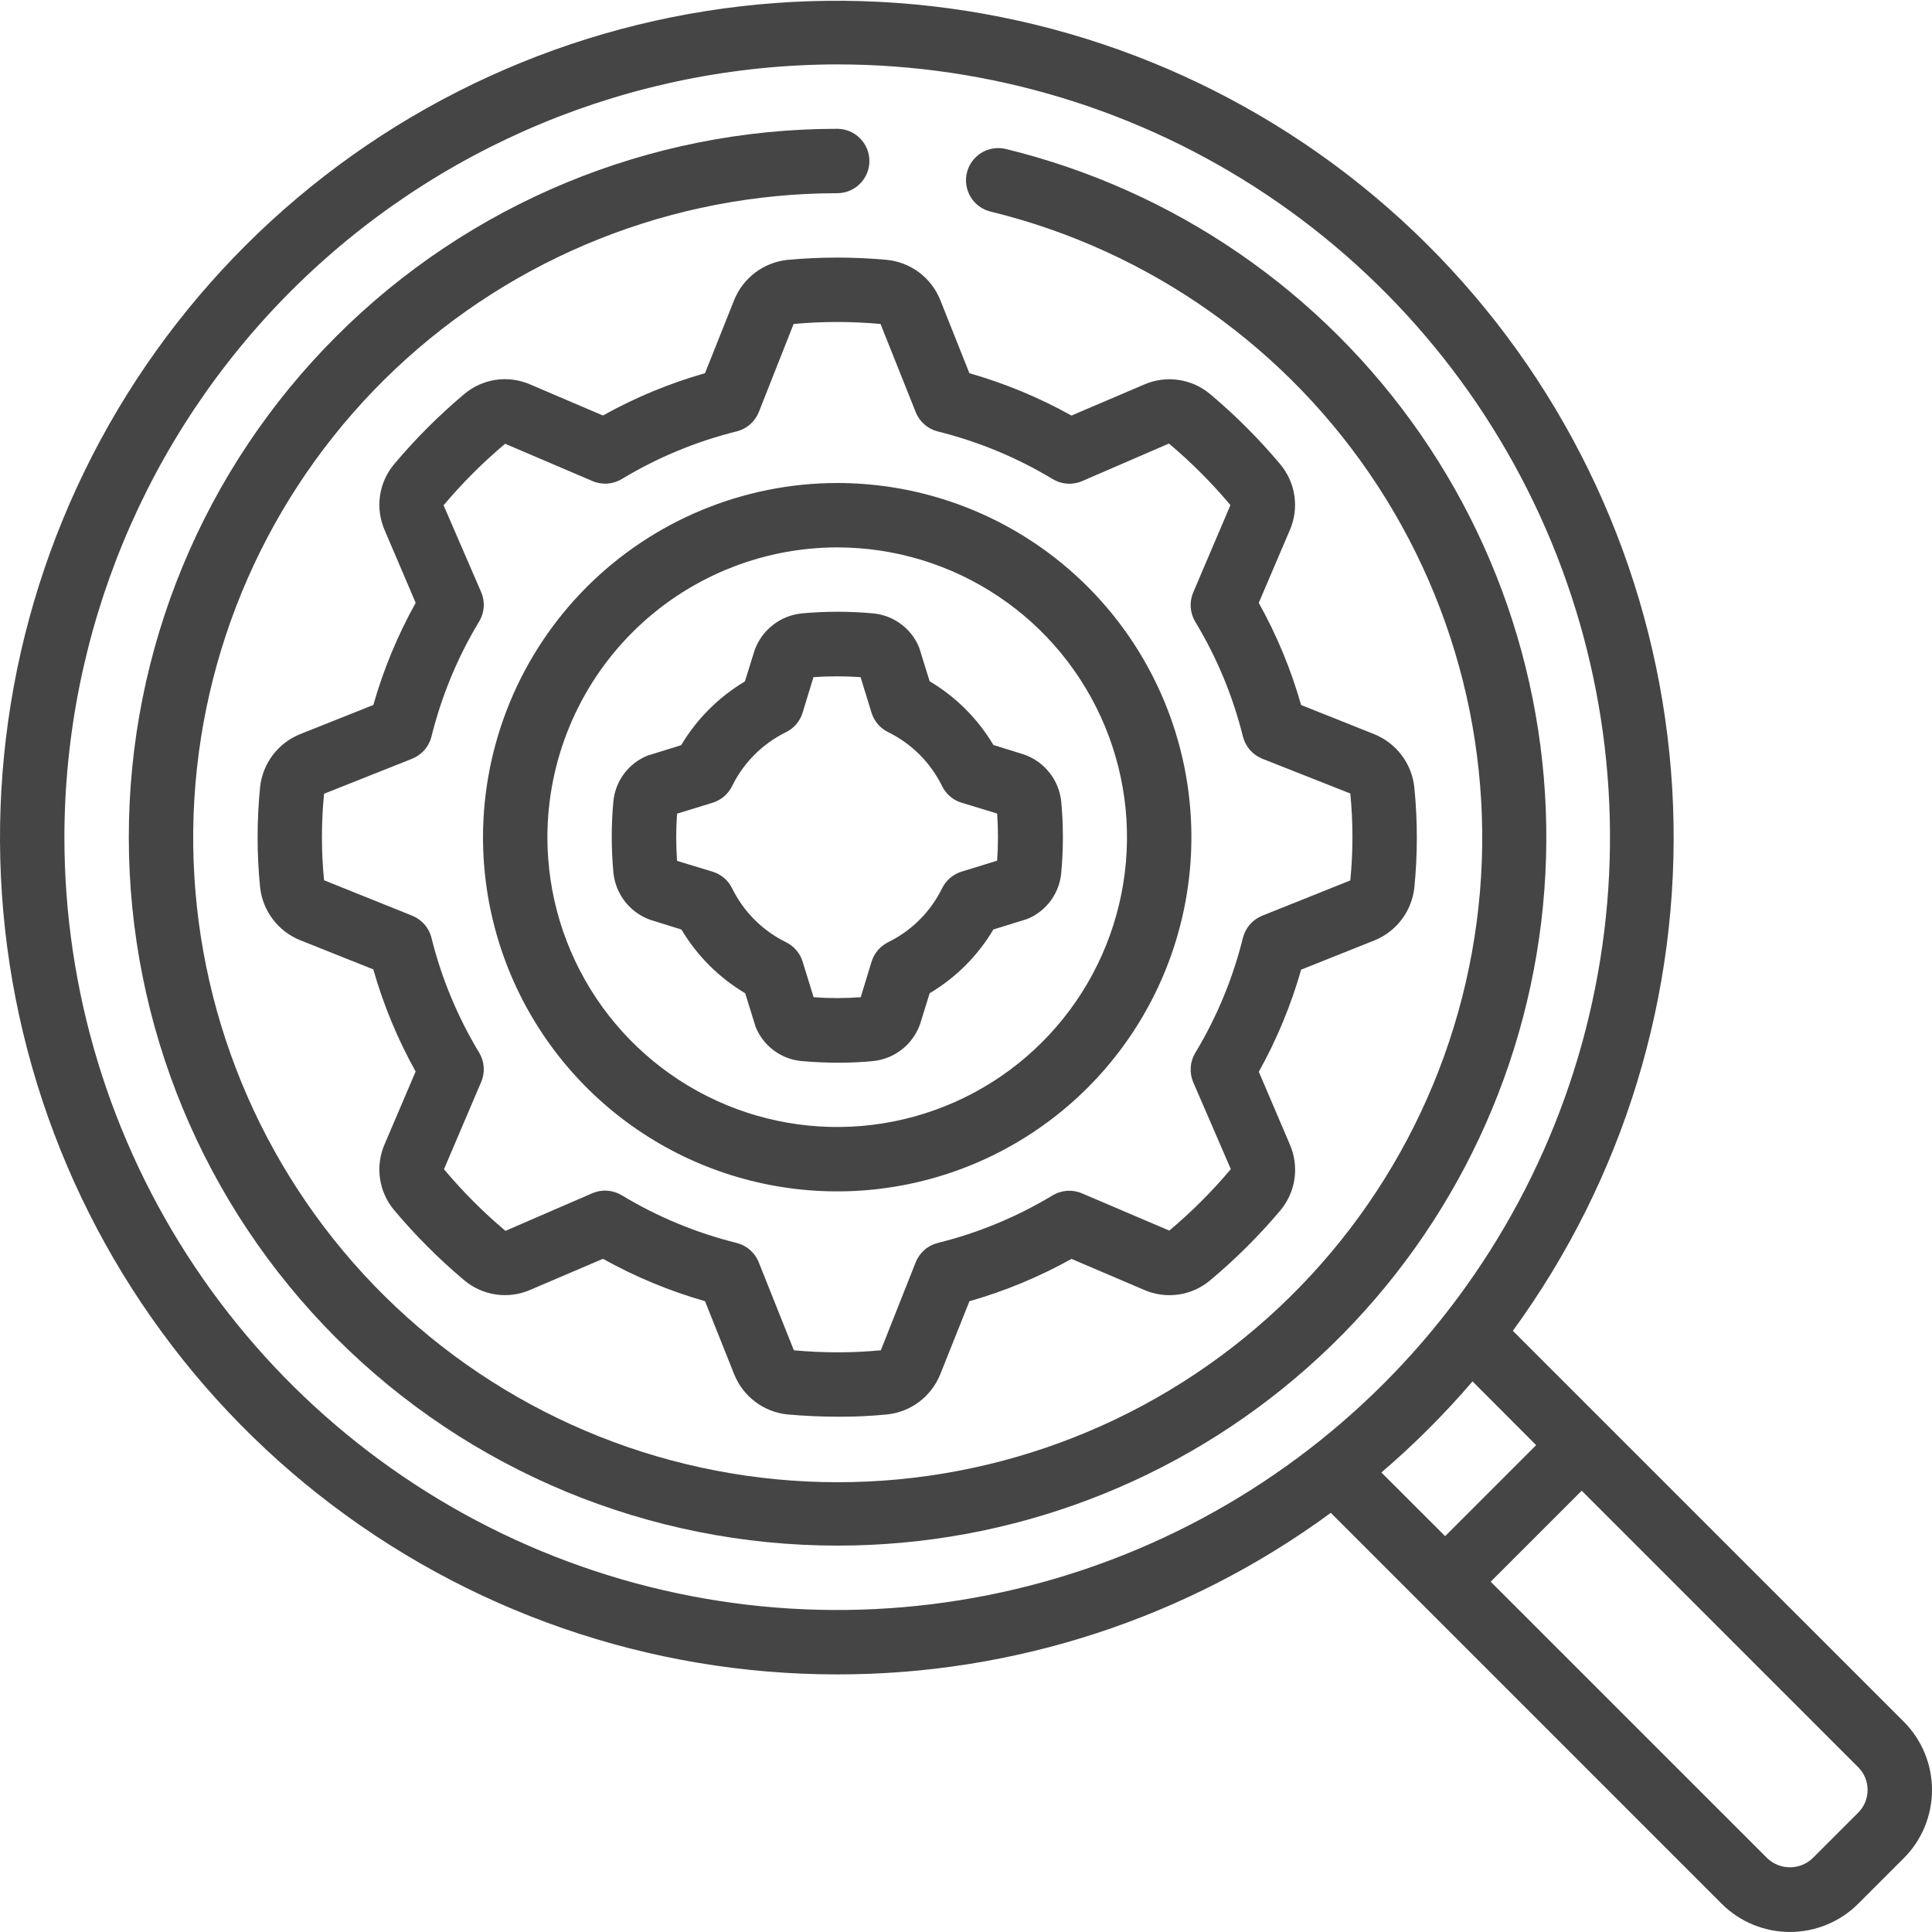 <svg width="45" height="45" viewBox="0 0 45 45" fill="none" xmlns="http://www.w3.org/2000/svg">
<g clip-path="url(#clip0_3725_11729)">
<path d="M19.5 39C23.636 39.004 27.664 37.685 30.997 35.237L40.1 44.341C40.522 44.763 41.094 44.999 41.691 44.999C42.288 44.999 42.86 44.763 43.282 44.341L44.341 43.282C44.55 43.074 44.716 42.825 44.829 42.553C44.942 42.279 45 41.987 45 41.691C45 41.396 44.942 41.103 44.829 40.83C44.716 40.557 44.55 40.309 44.341 40.1L35.237 30.997C37.819 27.458 39.133 23.154 38.969 18.776C38.804 14.399 37.17 10.206 34.33 6.871C31.49 3.536 27.61 1.256 23.314 0.397C19.02 -0.463 14.56 0.15 10.656 2.136C6.752 4.121 3.63 7.364 1.795 11.341C-0.041 15.318 -0.484 19.797 0.538 24.056C1.56 28.315 3.987 32.106 7.427 34.817C10.867 37.529 15.12 39.002 19.5 39ZM43.5 41.691C43.5 41.89 43.421 42.081 43.28 42.221L42.221 43.28C42.078 43.417 41.888 43.493 41.691 43.493C41.493 43.493 41.303 43.417 41.161 43.28L34.721 36.841L36.841 34.721L43.28 41.161C43.35 41.23 43.406 41.313 43.443 41.404C43.481 41.495 43.5 41.593 43.5 41.691ZM35.78 33.66L33.66 35.78L32.175 34.297C32.936 33.646 33.646 32.936 34.298 32.175L35.78 33.66ZM19.5 1.5C23.06 1.5 26.54 2.556 29.5 4.534C32.46 6.511 34.767 9.323 36.13 12.612C37.492 15.901 37.849 19.52 37.154 23.012C36.46 26.503 34.745 29.711 32.228 32.228C29.711 34.745 26.503 36.46 23.012 37.154C19.52 37.849 15.901 37.492 12.612 36.13C9.323 34.767 6.511 32.46 4.534 29.5C2.556 26.54 1.5 23.06 1.5 19.5C1.506 14.728 3.404 10.153 6.778 6.778C10.153 3.404 14.728 1.506 19.5 1.5Z" fill="#454545"/>
<path d="M18.341 6.053C18.068 6.082 17.809 6.184 17.59 6.349C17.372 6.514 17.202 6.735 17.1 6.989L16.421 8.692C15.593 8.928 14.795 9.259 14.043 9.678L12.357 8.958C12.104 8.846 11.824 8.807 11.55 8.847C11.276 8.887 11.019 9.003 10.808 9.183C10.222 9.676 9.679 10.219 9.186 10.805C9.007 11.016 8.891 11.273 8.851 11.547C8.812 11.821 8.85 12.1 8.961 12.353L9.682 14.041C9.263 14.793 8.932 15.592 8.696 16.42L6.989 17.1C6.737 17.202 6.517 17.37 6.353 17.587C6.189 17.805 6.087 18.062 6.058 18.333C5.981 19.109 5.981 19.89 6.058 20.666C6.087 20.937 6.19 21.195 6.355 21.412C6.519 21.63 6.74 21.798 6.993 21.9L8.695 22.579C8.931 23.408 9.262 24.206 9.681 24.958L8.961 26.645C8.85 26.898 8.811 27.178 8.851 27.452C8.891 27.725 9.007 27.982 9.186 28.193C9.68 28.78 10.222 29.323 10.808 29.816C11.019 29.995 11.276 30.111 11.55 30.151C11.824 30.191 12.103 30.153 12.356 30.041L14.044 29.32C14.796 29.74 15.594 30.071 16.421 30.307L17.102 32.013C17.205 32.267 17.374 32.488 17.593 32.652C17.812 32.816 18.071 32.918 18.344 32.945C18.745 32.981 19.146 32.998 19.537 32.998C19.913 33 20.288 32.982 20.662 32.945C20.934 32.917 21.193 32.815 21.411 32.65C21.629 32.485 21.798 32.264 21.9 32.011L22.58 30.308C23.408 30.072 24.205 29.741 24.957 29.322L26.644 30.042C26.897 30.154 27.177 30.192 27.45 30.152C27.724 30.113 27.981 29.996 28.192 29.817C28.779 29.326 29.322 28.785 29.816 28.2C29.995 27.989 30.111 27.732 30.151 27.458C30.19 27.185 30.152 26.905 30.041 26.652L29.32 24.964C29.739 24.212 30.07 23.414 30.306 22.585L32.012 21.904C32.264 21.803 32.484 21.634 32.648 21.417C32.812 21.2 32.914 20.942 32.943 20.672C33.02 19.898 33.02 19.12 32.943 18.346C32.916 18.073 32.814 17.812 32.649 17.593C32.484 17.373 32.262 17.203 32.007 17.1L30.305 16.421C30.07 15.592 29.739 14.794 29.319 14.042L30.039 12.355C30.151 12.102 30.189 11.822 30.149 11.548C30.109 11.275 29.993 11.018 29.814 10.807C29.321 10.22 28.778 9.677 28.192 9.184C27.981 9.005 27.724 8.889 27.45 8.849C27.177 8.809 26.897 8.847 26.644 8.959L24.956 9.679C24.205 9.26 23.407 8.929 22.579 8.693L21.9 6.986C21.798 6.732 21.628 6.511 21.41 6.347C21.191 6.182 20.931 6.081 20.659 6.053C19.888 5.982 19.112 5.982 18.341 6.053ZM20.509 7.546L21.329 9.6C21.373 9.711 21.443 9.809 21.532 9.887C21.622 9.966 21.729 10.021 21.845 10.05C22.787 10.284 23.689 10.658 24.521 11.16C24.622 11.221 24.737 11.258 24.856 11.266C24.974 11.274 25.093 11.254 25.202 11.207L27.227 10.331C27.745 10.767 28.224 11.247 28.659 11.765L27.792 13.8C27.746 13.909 27.726 14.028 27.734 14.146C27.742 14.265 27.778 14.379 27.839 14.481C28.342 15.312 28.716 16.213 28.95 17.155C28.979 17.27 29.035 17.378 29.113 17.468C29.191 17.557 29.29 17.627 29.4 17.672L31.451 18.482C31.518 19.156 31.518 19.834 31.451 20.507L29.4 21.328C29.29 21.373 29.191 21.443 29.113 21.532C29.035 21.622 28.979 21.73 28.95 21.845C28.716 22.789 28.342 23.692 27.839 24.525C27.778 24.627 27.742 24.741 27.734 24.86C27.726 24.978 27.746 25.097 27.792 25.206L28.668 27.231C28.233 27.749 27.753 28.228 27.235 28.663L25.2 27.795C25.091 27.748 24.972 27.728 24.854 27.736C24.735 27.745 24.62 27.781 24.518 27.842C23.688 28.343 22.786 28.717 21.845 28.95C21.729 28.979 21.622 29.034 21.532 29.113C21.443 29.191 21.373 29.289 21.329 29.4L20.516 31.451C19.843 31.514 19.165 31.514 18.491 31.451L17.672 29.4C17.628 29.289 17.558 29.191 17.468 29.113C17.378 29.034 17.271 28.979 17.156 28.95C16.213 28.716 15.311 28.341 14.48 27.839C14.378 27.778 14.263 27.742 14.145 27.733C14.026 27.725 13.907 27.745 13.798 27.792L11.773 28.669C11.255 28.233 10.776 27.753 10.341 27.234L11.208 25.2C11.255 25.091 11.275 24.972 11.267 24.854C11.258 24.735 11.222 24.621 11.161 24.519C10.659 23.688 10.284 22.787 10.05 21.845C10.022 21.73 9.966 21.622 9.888 21.532C9.809 21.443 9.711 21.373 9.6 21.328L7.548 20.503C7.482 19.833 7.482 19.158 7.548 18.488L9.6 17.672C9.711 17.627 9.809 17.557 9.888 17.468C9.966 17.378 10.022 17.27 10.05 17.155C10.284 16.211 10.658 15.307 11.161 14.475C11.222 14.373 11.258 14.259 11.267 14.14C11.275 14.022 11.255 13.903 11.208 13.794L10.332 11.769C10.768 11.251 11.247 10.772 11.765 10.336L13.8 11.205C13.909 11.252 14.028 11.272 14.147 11.264C14.265 11.255 14.38 11.219 14.482 11.158C15.313 10.656 16.215 10.282 17.158 10.048C17.273 10.019 17.381 9.963 17.47 9.885C17.56 9.807 17.63 9.708 17.674 9.598L18.485 7.546C19.159 7.484 19.836 7.484 20.509 7.546Z" fill="#454545"/>
<path d="M11.25 19.5C11.25 21.132 11.734 22.727 12.64 24.084C13.547 25.44 14.835 26.498 16.343 27.122C17.85 27.746 19.509 27.91 21.11 27.591C22.71 27.273 24.18 26.487 25.334 25.334C26.487 24.18 27.273 22.71 27.591 21.11C27.91 19.509 27.746 17.85 27.122 16.343C26.498 14.835 25.44 13.547 24.084 12.64C22.727 11.734 21.132 11.25 19.5 11.25C17.313 11.253 15.216 12.123 13.669 13.669C12.123 15.216 11.253 17.313 11.25 19.5ZM19.5 12.75C20.835 12.75 22.14 13.146 23.25 13.888C24.36 14.629 25.225 15.684 25.736 16.917C26.247 18.15 26.381 19.508 26.12 20.817C25.86 22.126 25.217 23.329 24.273 24.273C23.329 25.217 22.126 25.86 20.817 26.12C19.508 26.381 18.15 26.247 16.917 25.736C15.684 25.225 14.629 24.36 13.888 23.25C13.146 22.14 12.75 20.835 12.75 19.5C12.752 17.71 13.464 15.995 14.729 14.729C15.995 13.464 17.71 12.752 19.5 12.75Z" fill="#454545"/>
<path d="M14.289 20.339C14.316 20.583 14.411 20.814 14.563 21.007C14.715 21.199 14.919 21.344 15.15 21.426L15.872 21.651C16.236 22.262 16.746 22.772 17.357 23.135L17.6 23.918C17.687 24.135 17.833 24.324 18.02 24.464C18.207 24.605 18.43 24.691 18.663 24.714C18.955 24.739 19.246 24.753 19.529 24.753C19.812 24.753 20.086 24.739 20.343 24.714C20.586 24.688 20.817 24.593 21.009 24.442C21.201 24.29 21.347 24.088 21.429 23.858L21.654 23.134C22.265 22.771 22.775 22.261 23.138 21.649L23.92 21.407C24.138 21.32 24.327 21.174 24.467 20.987C24.608 20.799 24.694 20.577 24.717 20.344C24.77 19.783 24.77 19.219 24.717 18.659C24.689 18.416 24.595 18.186 24.443 17.995C24.292 17.804 24.09 17.659 23.86 17.577L23.138 17.352C22.775 16.741 22.264 16.231 21.653 15.868L21.41 15.085C21.323 14.868 21.177 14.679 20.99 14.539C20.802 14.398 20.58 14.312 20.347 14.288C19.788 14.236 19.225 14.236 18.666 14.288C18.421 14.315 18.189 14.409 17.996 14.562C17.803 14.714 17.657 14.918 17.575 15.15L17.35 15.872C16.739 16.236 16.229 16.746 15.865 17.357L15.083 17.599C14.866 17.687 14.677 17.832 14.536 18.02C14.396 18.207 14.31 18.43 14.287 18.663C14.235 19.221 14.236 19.782 14.289 20.339ZM15.77 18.952L16.602 18.696C16.699 18.666 16.789 18.615 16.867 18.549C16.944 18.482 17.007 18.401 17.052 18.309C17.32 17.764 17.76 17.323 18.305 17.055C18.397 17.01 18.479 16.947 18.546 16.87C18.612 16.793 18.662 16.702 18.693 16.605L18.947 15.772C19.312 15.747 19.679 15.747 20.044 15.772L20.301 16.604C20.331 16.702 20.382 16.792 20.448 16.869C20.515 16.947 20.597 17.01 20.689 17.054C21.233 17.322 21.674 17.763 21.942 18.308C21.987 18.4 22.05 18.482 22.127 18.548C22.204 18.615 22.294 18.665 22.392 18.695L23.225 18.949C23.251 19.314 23.251 19.682 23.225 20.047L22.393 20.303C22.296 20.334 22.206 20.384 22.128 20.45C22.051 20.517 21.988 20.599 21.943 20.69C21.676 21.235 21.235 21.676 20.69 21.944C20.598 21.989 20.517 22.052 20.45 22.129C20.383 22.207 20.333 22.297 20.302 22.394L20.048 23.227C19.683 23.254 19.316 23.254 18.951 23.227L18.694 22.396C18.664 22.298 18.614 22.208 18.547 22.131C18.48 22.053 18.398 21.99 18.307 21.946C17.762 21.678 17.321 21.237 17.053 20.692C17.009 20.6 16.946 20.518 16.868 20.452C16.791 20.385 16.701 20.335 16.603 20.305L15.77 20.051C15.744 19.685 15.744 19.318 15.77 18.952Z" fill="#454545"/>
<path d="M19.5 36C23.536 36.004 27.434 34.528 30.456 31.852C33.478 29.176 35.414 25.485 35.898 21.478C36.382 17.471 35.38 13.425 33.082 10.107C30.784 6.788 27.349 4.427 23.428 3.47C23.332 3.447 23.233 3.443 23.135 3.458C23.038 3.473 22.944 3.507 22.86 3.558C22.776 3.609 22.703 3.677 22.645 3.756C22.586 3.836 22.544 3.926 22.521 4.021C22.498 4.117 22.493 4.217 22.509 4.314C22.523 4.411 22.558 4.505 22.609 4.589C22.66 4.673 22.727 4.747 22.807 4.805C22.886 4.863 22.977 4.905 23.072 4.928C26.789 5.835 30.018 8.127 32.102 11.335C34.186 14.544 34.966 18.426 34.283 22.19C33.601 25.954 31.507 29.316 28.43 31.588C25.352 33.861 21.523 34.873 17.725 34.417C13.927 33.962 10.446 32.074 7.993 29.138C5.54 26.203 4.3 22.442 4.526 18.623C4.753 14.804 6.429 11.216 9.212 8.591C11.995 5.966 15.675 4.503 19.5 4.5C19.699 4.5 19.89 4.421 20.03 4.28C20.171 4.14 20.25 3.949 20.25 3.75C20.25 3.551 20.171 3.36 20.03 3.22C19.89 3.079 19.699 3 19.5 3C15.124 3 10.927 4.738 7.833 7.833C4.738 10.927 3 15.124 3 19.5C3 23.876 4.738 28.073 7.833 31.167C10.927 34.262 15.124 36 19.5 36Z" fill="#454545"/>
</g>
<defs>
<clipPath id="clip0_3725_11729">
<rect width="45" height="45" fill="white"/>
</clipPath>
</defs>
</svg>
